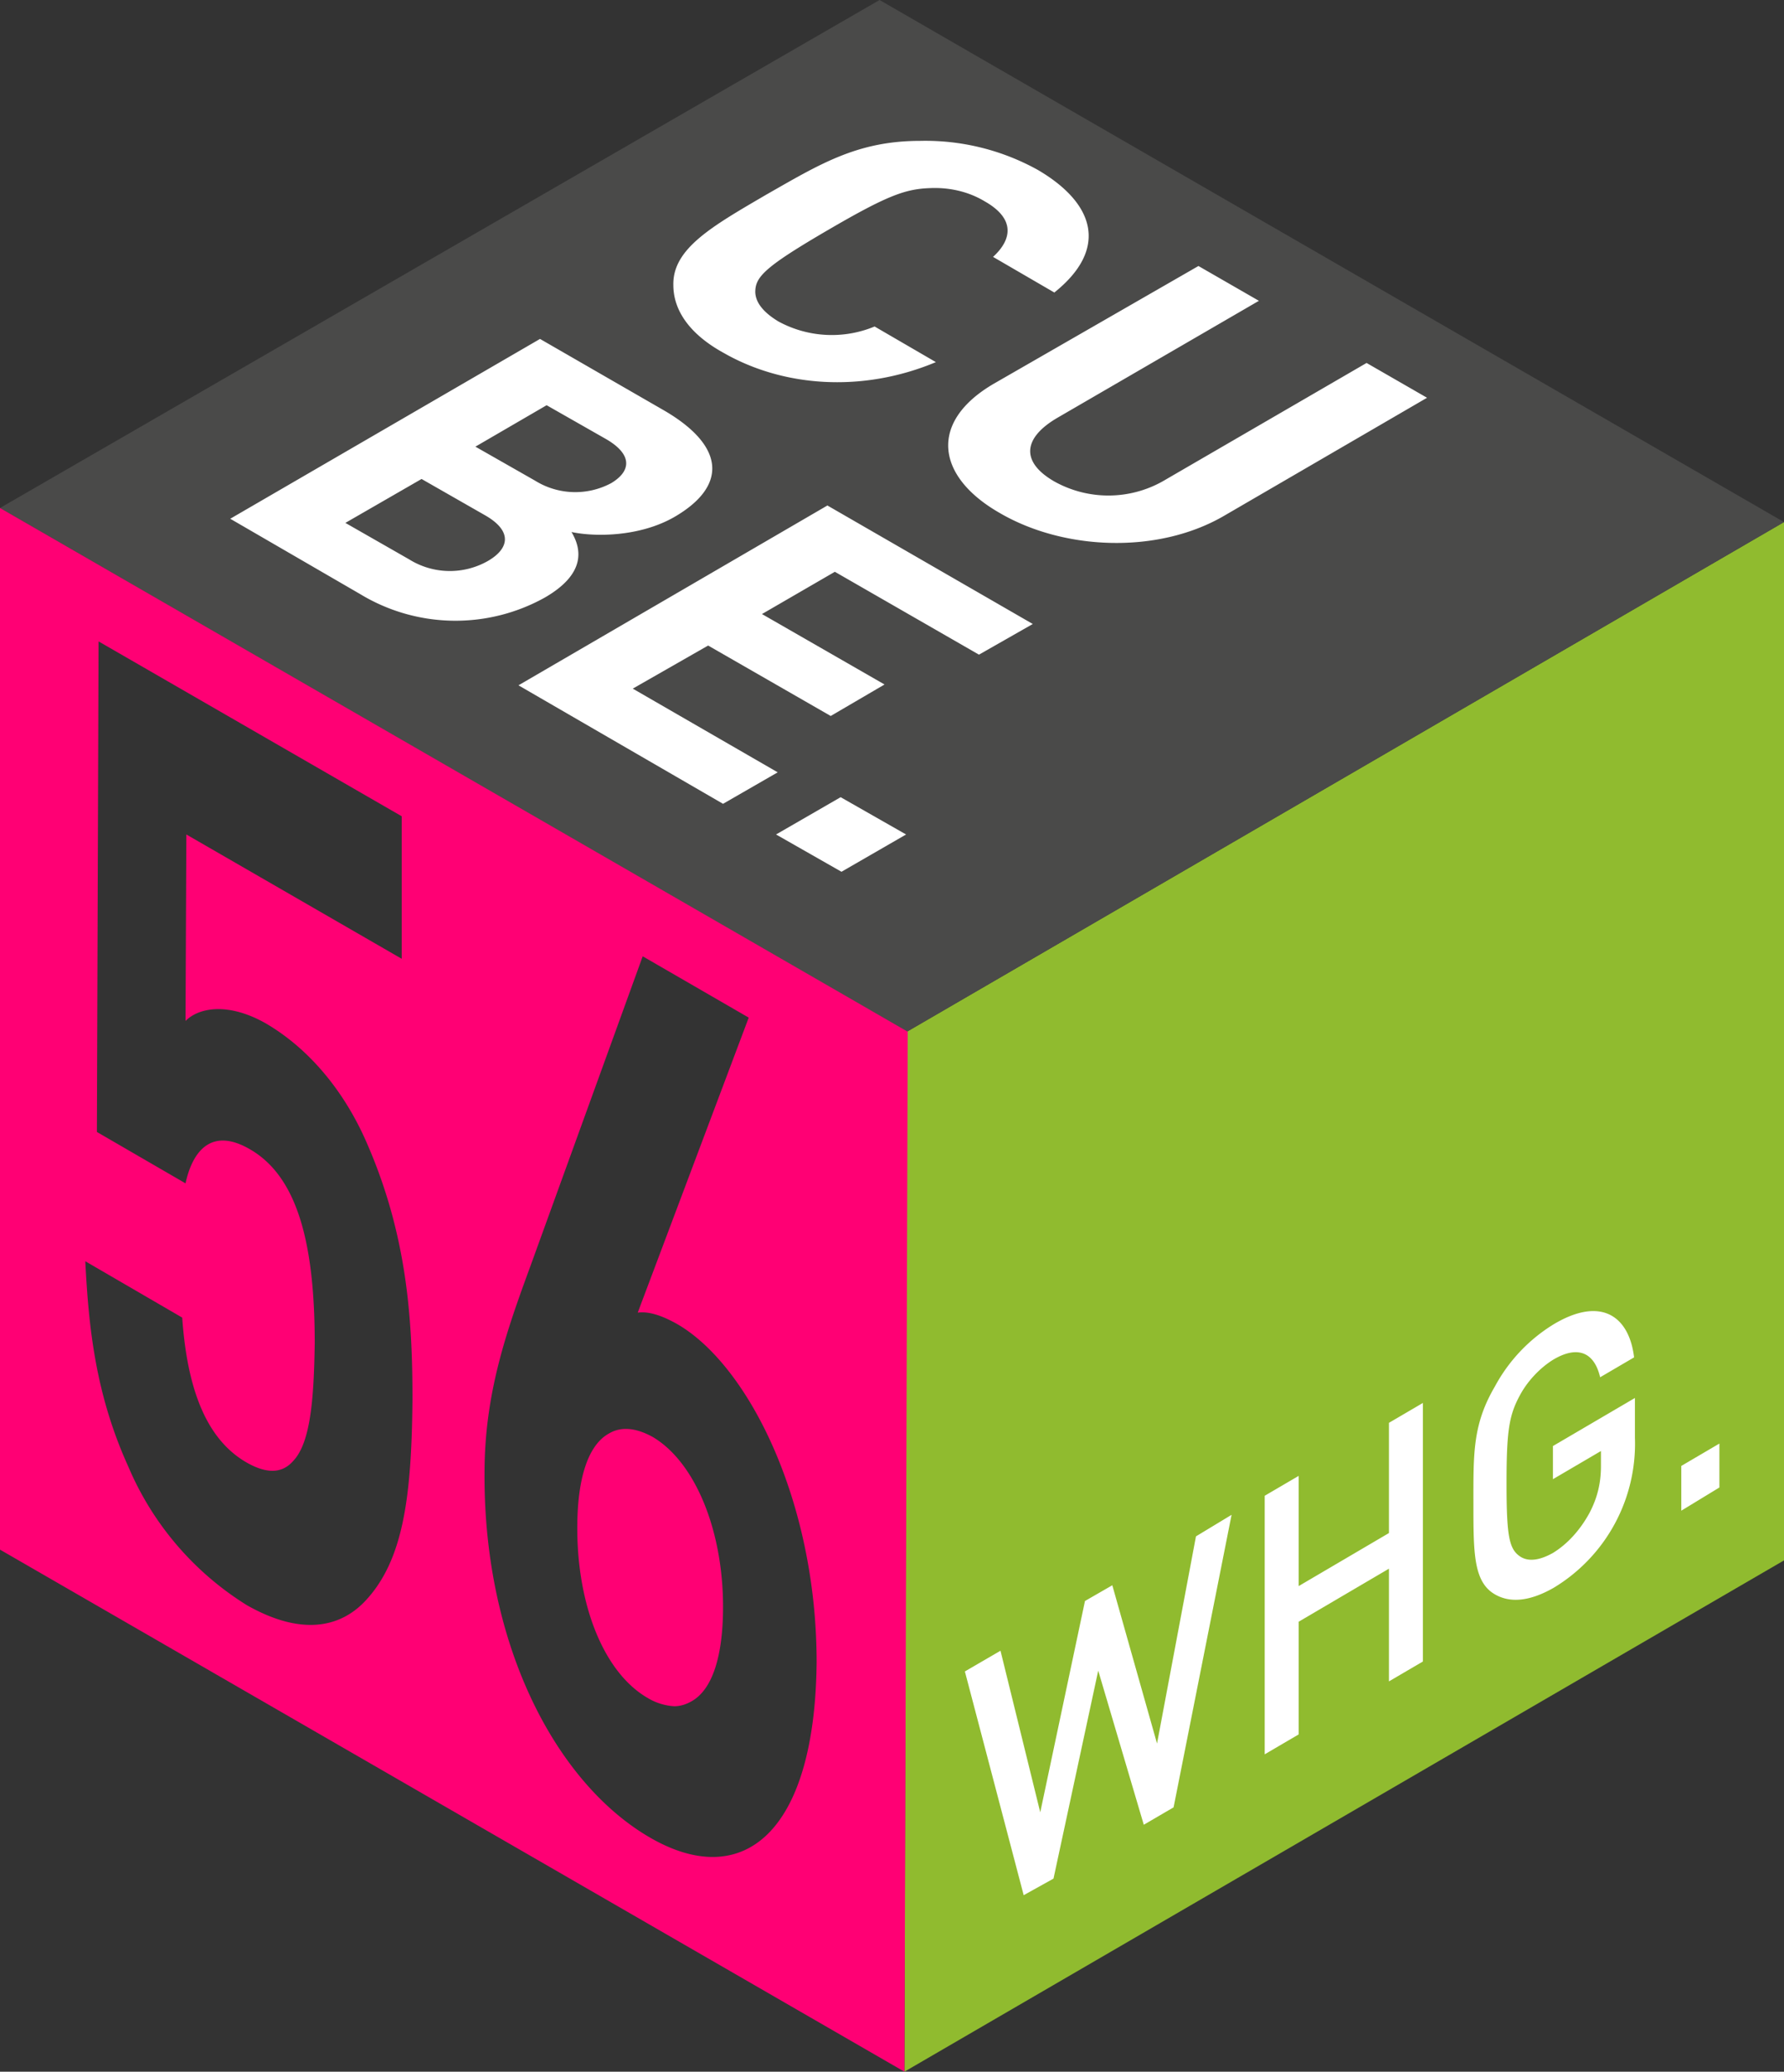 <svg version="1.1" id="Ebene_1" xmlns="http://www.w3.org/2000/svg" x="0" y="0" viewBox="0 0 215.4 250" xml:space="preserve"><rect x="0" y="0" width="215.4" height="250" fill="#333333" stroke="none"/><style>.st2{fill:#ff0074}</style><path d="m109.5 124.5-.3 125.5 106.2-61.7V63l-105.9 61.5z" fill="#90bb2f"/><path d="M106.2 0 0 61.3l109.5 63.2L215.4 63 106.2 0z" fill="#4a4a49"/><path class="st2" d="M78.8 173.4c-2-1.1-3.8-1.3-5.3-.4-2.5 1.4-3.8 5.4-3.8 11.4 0 9.5 3.3 17.5 8.5 20.5a7 7 0 0 0 3.2 1c.7 0 1.4-.2 2.1-.6 2.5-1.4 3.8-5.4 3.8-11.4 0-9.3-3.4-17.5-8.5-20.5z"/><path class="st2" d="M0 61.3V187l109.2 63 .4-125.5L0 61.3zm44 132c-2.9 3-7.5 4.2-14.2.4A36.4 36.4 0 0 1 15.5 177c-4-8.8-4.8-16.9-5.2-24.8L22 159c.6 8.6 2.9 14.7 7.8 17.5 2.3 1.3 4.2 1.4 5.6-.2 2.1-2.2 2.5-7.5 2.6-14.2 0-12.1-2.1-20.1-7.8-23.4-4.8-2.8-7 .4-7.8 4.1l-10.7-6.2.2-59.2 36.6 21.1v17.2l-26-15-.1 22.5c1.7-1.7 5.3-2.2 9.7.3 5.3 3.1 9.4 8.2 12 14 5 11.2 5.7 21.4 5.7 31.3-.1 11.9-1.1 19.6-5.8 24.5zm34.4 28.4c-11.3-6.6-20-23.2-19.9-43.9 0-9.6 2.6-17 5.5-24.9l13.6-37.5 12.8 7.4L77 158.4c1.5-.2 3.2.5 4.8 1.4 8.6 5 16.8 21.4 16.8 40.8-.2 20.6-8.9 27.7-20.2 21.1z"/><path d="M125.3 20.5a28 28 0 0 0-14.2-3.5c-7.6 0-12.1 2.8-18.6 6.5C86 27.3 81.2 30 81.3 34.4c0 3 1.9 5.9 6.1 8.2 7 4 16.5 4.9 25.6 1.1l-7.4-4.3a13.5 13.5 0 0 1-11.6-.6c-2-1.2-2.9-2.5-2.8-3.8.1-1.7 1.5-3 8.7-7.2 7.2-4.2 9.4-5 12.4-5.1 2.3-.1 4.6.4 6.6 1.6 3.7 2.1 3.3 4.6 1 6.7l7.4 4.3c6.5-5.2 5-10.7-2-14.8m47 27.5-7.3-4.2-24.3 14.1a13.4 13.4 0 0 1-13.4.2c-4-2.3-3.9-5.2.4-7.7L152 36.3l-7.3-4.2L120 46.3c-7.9 4.6-7 11.2.7 15.6 7.7 4.5 19 5 27 .4L172.3 48M41.7 63.1l9.2-5.3 7.7 4.4c3.3 1.9 2.9 4 .3 5.5a9.3 9.3 0 0 1-9.5-.2l-7.7-4.4m15.7-9.2 8.6-5 7.2 4.1c3.1 1.8 3.1 3.8.6 5.3a9.2 9.2 0 0 1-9.2-.3l-7.2-4.1m22.9-4.3-15.1-8.7-37.4 21.7 15.7 9.1a22.2 22.2 0 0 0 22.3.4c5-2.9 4.4-5.9 3.2-7.9 2.8.6 8.2.6 12.4-1.8 6.4-3.7 6.2-8.5-1.1-12.8m44.4 25.7L99.9 61 62.6 82.7 87.3 97l6.6-3.8-17.5-10.1 9.1-5.2 14.8 8.5 6.5-3.8L92 74.1l8.8-5.1 17.4 10 6.5-3.7m-15.3 25.4-7.9-4.5-7.8 4.5 7.9 4.5 7.8-4.5m39.3 82.1-4.3 2.6-4.7 25-5.4-19.1-3.3 1.9-5.4 25.5-4.8-19.5-4.3 2.5 7.1 27 3.6-2 5.4-25.1 5.5 18.6 3.6-2.1 7-35.3m23.1-13.5-4.1 2.4V185l-10.9 6.4v-13.3l-4.1 2.4v31.2l4.1-2.4v-13.6l10.9-6.4v13.6l4.1-2.4v-31.2m15.8-9.5a19.8 19.8 0 0 0-7.1 7.5c-2.7 4.6-2.6 8.1-2.6 14.1s0 9.5 2.6 11c1.9 1.1 4.3.8 7.1-.8a20.3 20.3 0 0 0 9.8-18.1v-4.8l-9.9 5.8v4l5.8-3.4v1.8c0 2-.4 3.8-1.4 5.7-1.1 2-2.6 3.7-4.4 4.8-1.6.9-3 1.1-4 .4-1.3-.9-1.6-2.5-1.6-8.8 0-6.3.3-8.2 1.6-10.6.9-1.7 2.4-3.3 4-4.3 3-1.8 5-.9 5.7 2.1l4.1-2.4c-.6-5-4-7.4-9.7-4m20 14.4-4.6 2.7v5.4l4.6-2.8v-5.3" style="fill:#fff"/></svg>